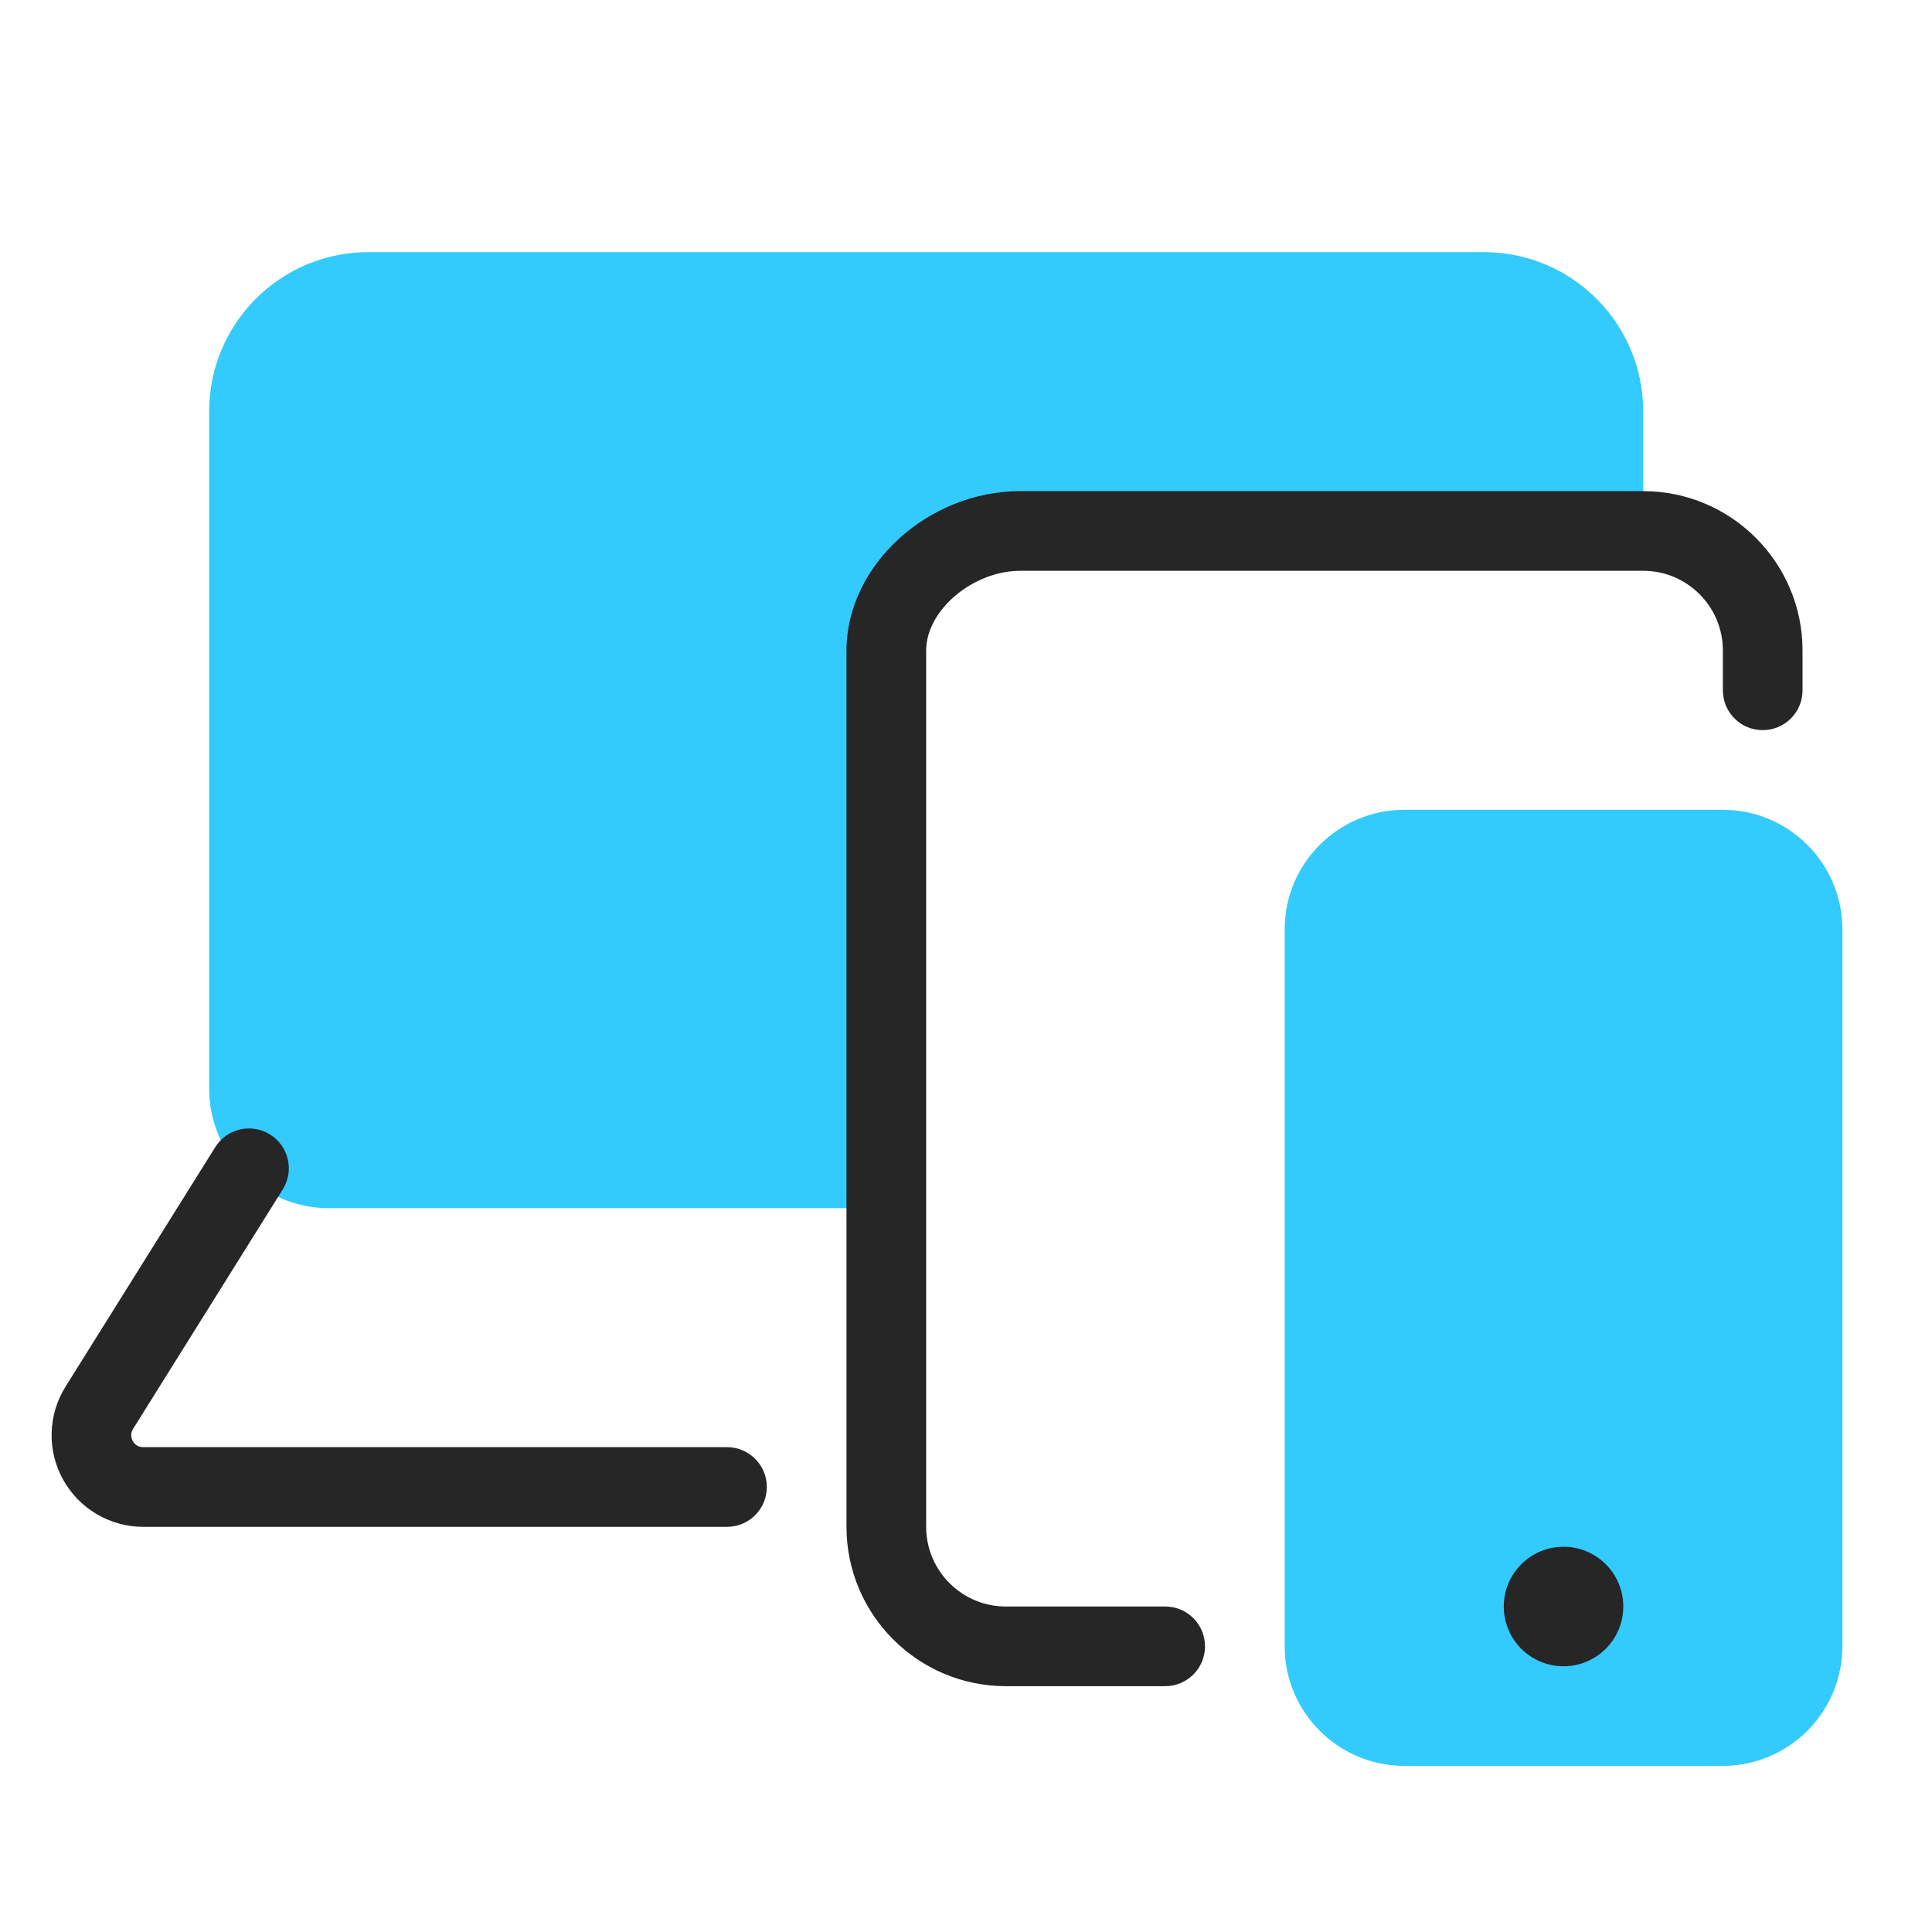 <svg width="97" height="97" viewBox="0 0 97 97" fill="none" xmlns="http://www.w3.org/2000/svg">
<g id="Multiple Devices">
<path id="Vector" d="M82.5 20.658V26.658H51.24C47.92 26.658 44.5 29.338 44.5 32.658V60.658H16.5C13.2 60.658 10.5 57.958 10.5 54.658V20.658C10.5 16.238 14.08 12.658 18.5 12.658H74.5C78.92 12.658 82.5 16.238 82.5 20.658Z" fill="#33CAFD"/>
<path id="Vector_2" d="M36.5 76.658H7.192C5.52 76.658 3.98 75.75 3.168 74.288C2.356 72.826 2.404 71.038 3.29 69.62L10.806 57.596C11.392 56.66 12.624 56.374 13.562 56.962C14.498 57.546 14.782 58.78 14.196 59.718L6.682 71.74C6.52 72 6.602 72.234 6.666 72.35C6.73 72.466 6.882 72.658 7.192 72.658H36.5C37.606 72.658 38.5 73.552 38.5 74.658C38.5 75.764 37.606 76.658 36.5 76.658Z" fill="#262626"/>
<path id="Vector_3" d="M58.5 84.658H50.5C46.088 84.658 42.5 81.07 42.5 76.658V32.658C42.5 28.396 46.58 24.658 51.232 24.658H82.5C86.912 24.658 90.5 28.246 90.5 32.658V34.658C90.5 35.764 89.606 36.658 88.5 36.658C87.394 36.658 86.5 35.764 86.5 34.658V32.658C86.5 30.452 84.706 28.658 82.5 28.658H51.232C48.844 28.658 46.5 30.638 46.5 32.658V76.658C46.5 78.864 48.294 80.658 50.5 80.658H58.5C59.606 80.658 60.5 81.552 60.5 82.658C60.5 83.764 59.606 84.658 58.5 84.658Z" fill="#262626"/>
<path id="Vector_4" d="M86.5 40.658H70.5C67.192 40.658 64.5 43.35 64.5 46.658V82.658C64.5 85.966 67.192 88.658 70.5 88.658H86.5C89.808 88.658 92.5 85.966 92.5 82.658V46.658C92.5 43.35 89.808 40.658 86.5 40.658Z" fill="#33CAFD"/>
<path id="Vector_5" d="M78.5 83.658C80.157 83.658 81.5 82.315 81.5 80.658C81.5 79.002 80.157 77.658 78.5 77.658C76.843 77.658 75.5 79.002 75.5 80.658C75.5 82.315 76.843 83.658 78.5 83.658Z" fill="#262626"/>
</g>
</svg>
